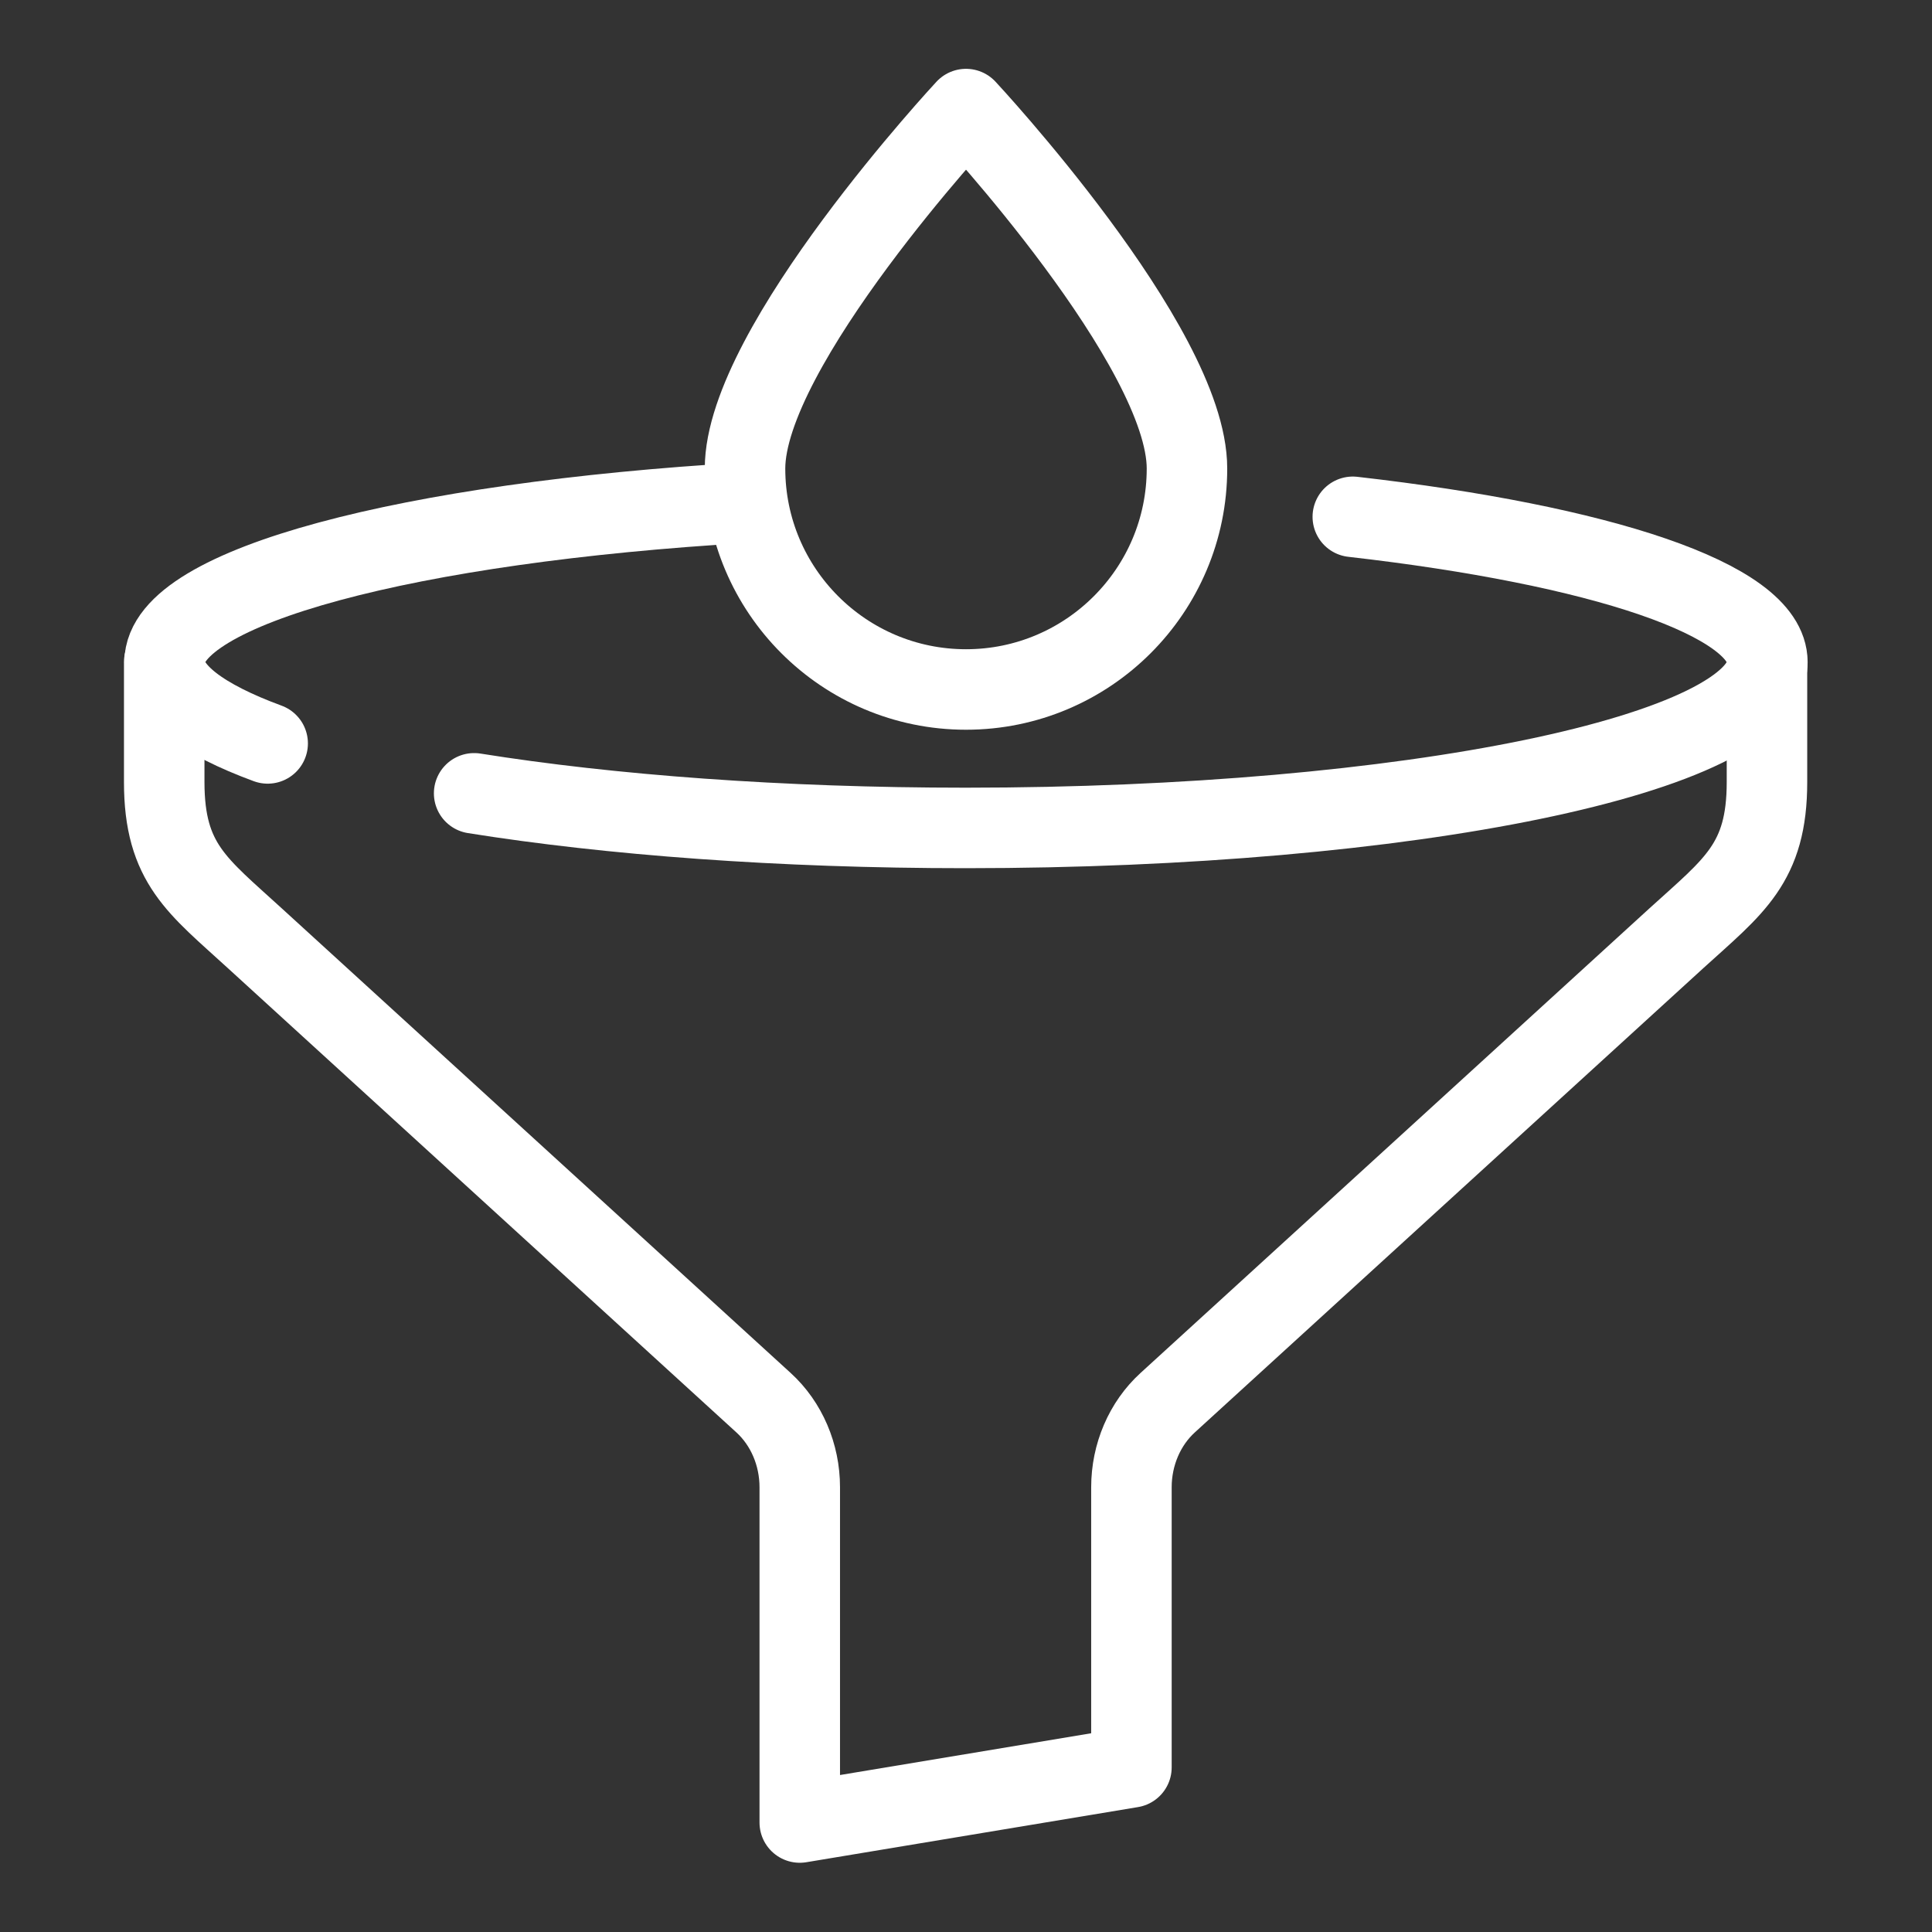 <?xml version="1.0" encoding="utf-8"?>
<!-- Generator: Adobe Illustrator 26.0.3, SVG Export Plug-In . SVG Version: 6.00 Build 0)  -->
<svg version="1.1" id="Layer_1" xmlns="http://www.w3.org/2000/svg" xmlns:xlink="http://www.w3.org/1999/xlink" x="0px" y="0px"
	 viewBox="0 0 48 48" style="enable-background:new 0 0 48 48;" xml:space="preserve">
<rect x="0" y="0" width="48" height="48" fill="#333333" stroke="none"/>
<style type="text/css">
	.st0{fill:none;stroke:#FFFFFF;stroke-width:2;stroke-linecap:round;stroke-linejoin:round;stroke-miterlimit:10;}
</style>
<g id="oil_change_1_">
	<g id="funnel_1_">
		<path class="st0" d="M33.61,12.84c6.14,0.7,10.3,2.06,10.3,3.61c0,2.28-8.92,4.12-19.92,4.12c-4.6,0-8.83-0.32-12.21-0.86"/>
		<path class="st0" d="M6.65,18.47c-1.63-0.6-2.56-1.29-2.56-2.02c0-1.88,6.09-3.47,14.42-3.96"/>
		<path class="st0" d="M4.08,16.45v2.98c0,2.03,0.83,2.58,2.25,3.88l12.64,11.54c0.57,0.52,0.9,1.29,0.9,2.1v8.33l8.24-1.37v-6.96
			c0-0.81,0.33-1.58,0.9-2.1l12.64-11.54c1.43-1.3,2.25-1.86,2.25-3.88v-2.98"/>
	</g>
	<path class="st0" d="M29.49,11.64c0,3.03-2.46,5.49-5.49,5.49c-3.03,0-5.49-2.46-5.49-5.49S24,2.71,24,2.71S29.49,8.6,29.49,11.64z
		"/>
</g>
</svg>
